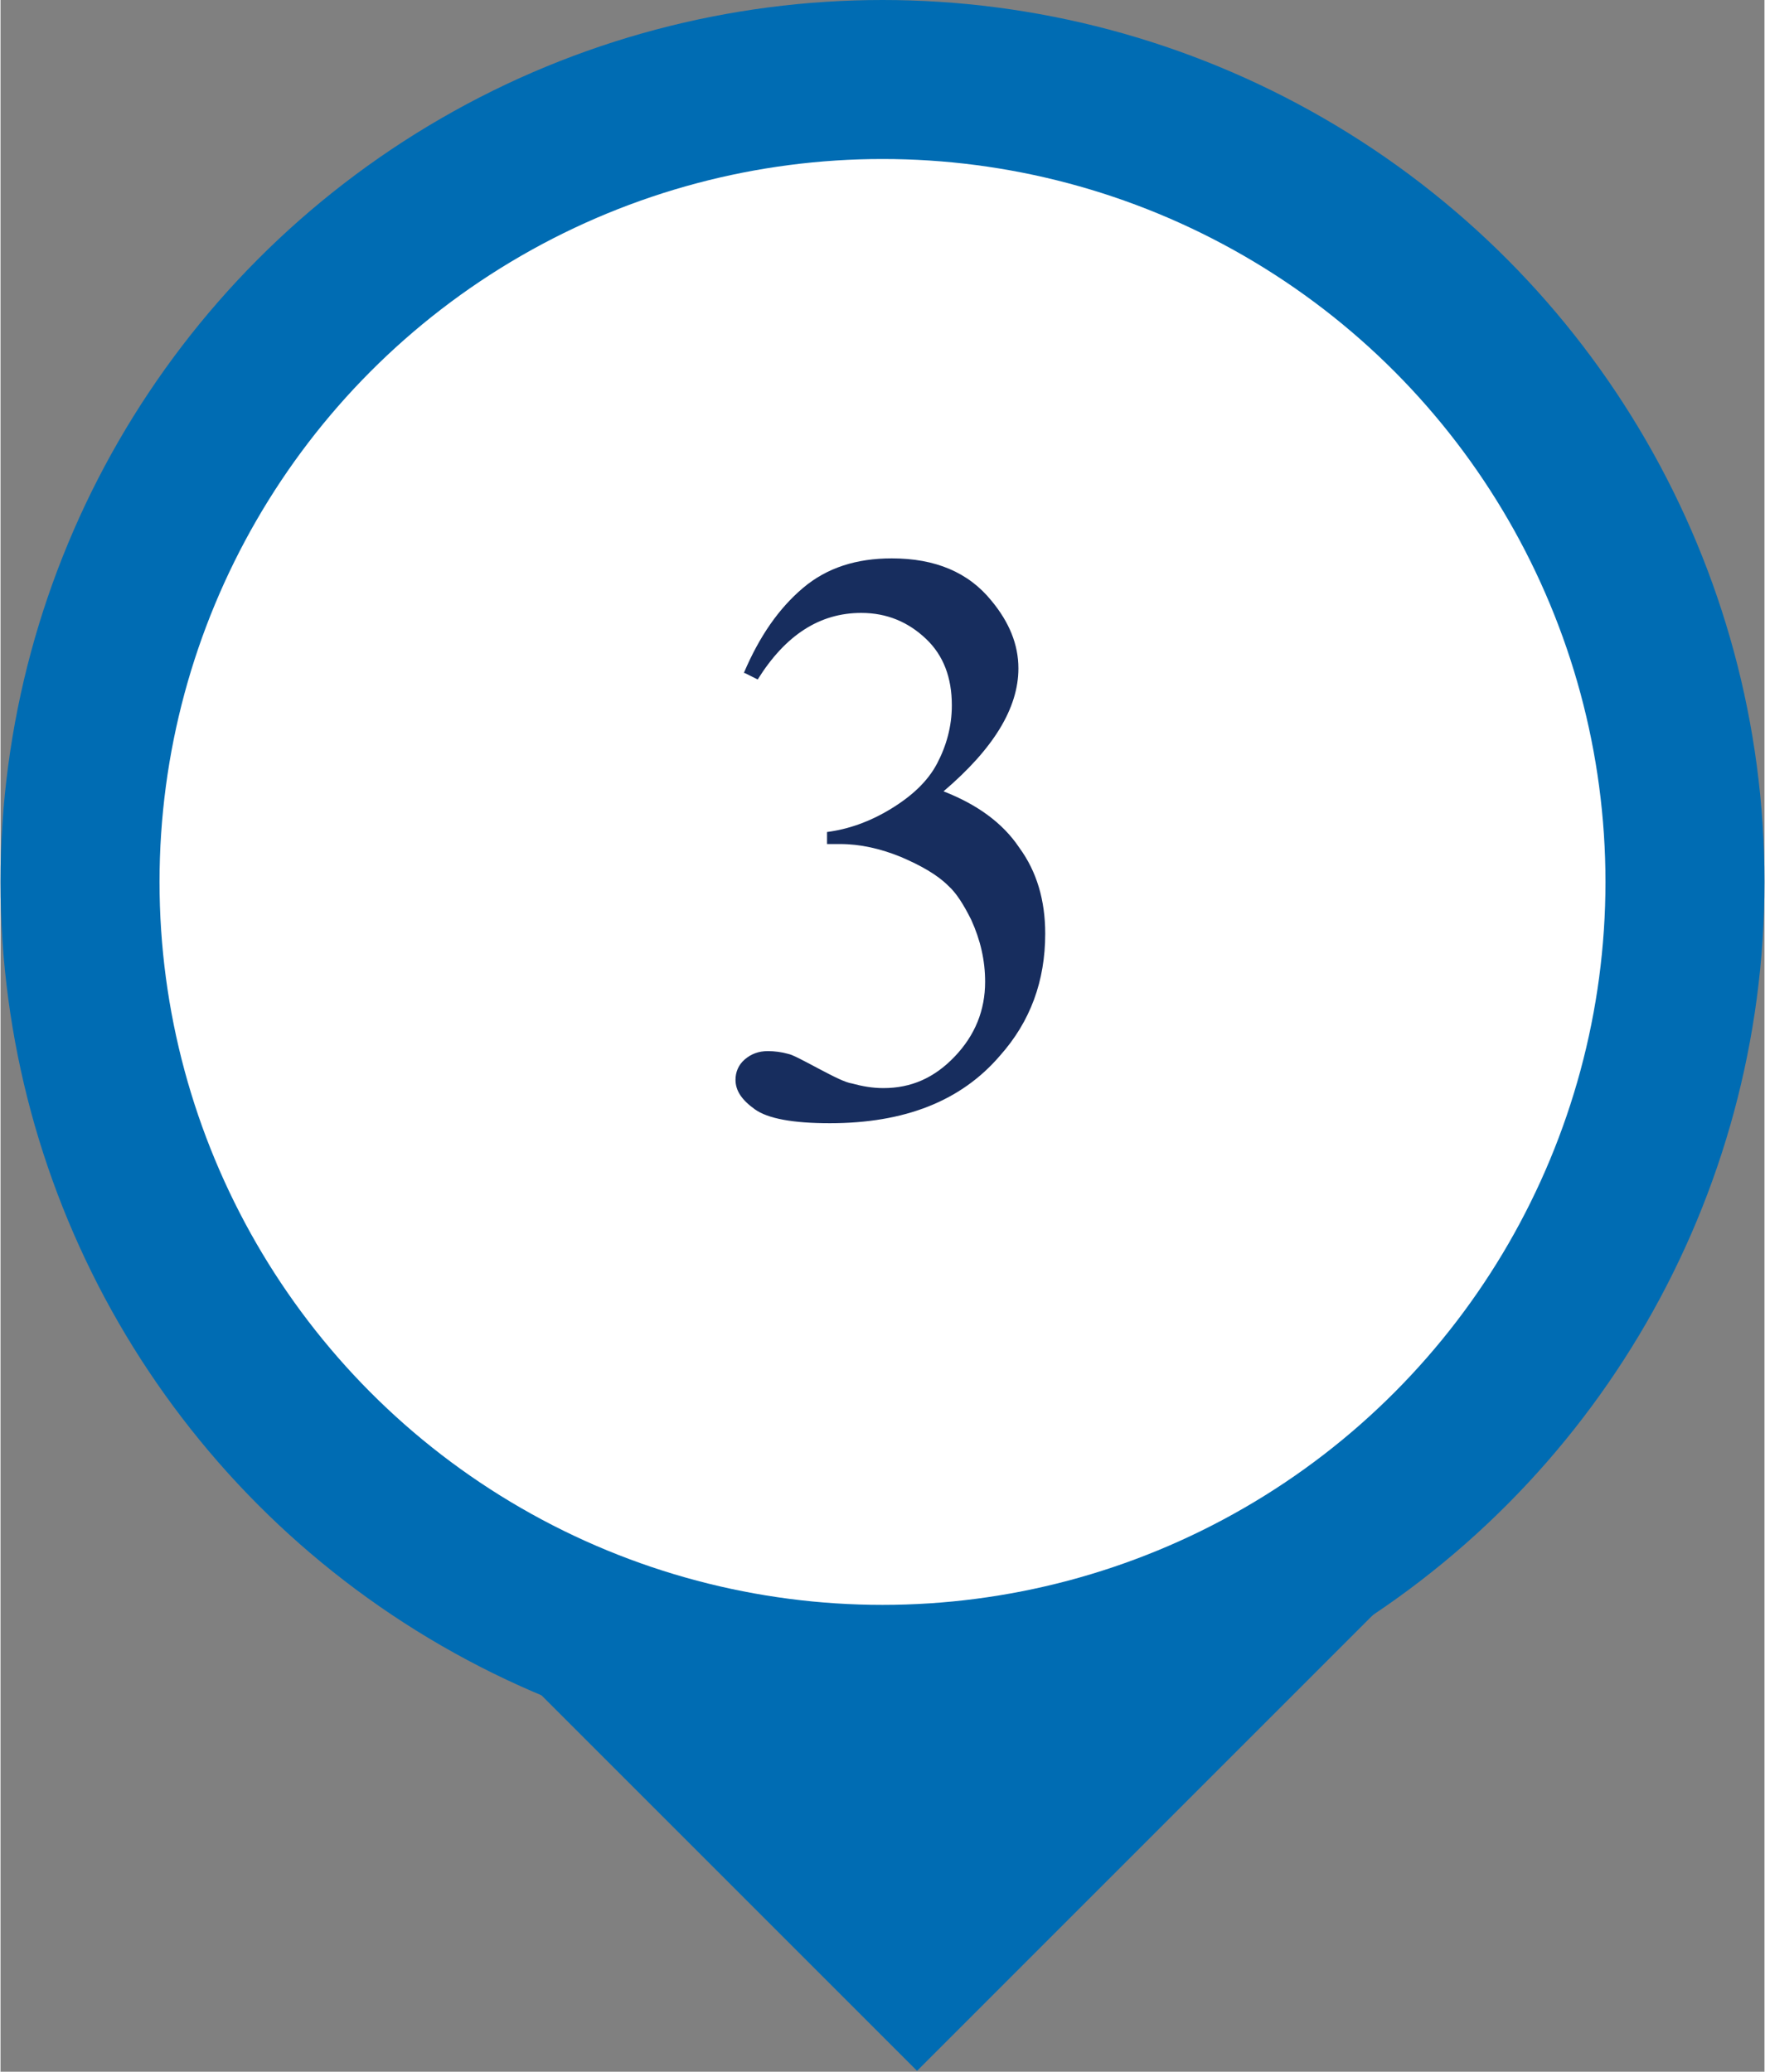 <?xml version="1.0" encoding="UTF-8"?>
<svg id="_レイヤー_1" data-name="レイヤー 1" xmlns="http://www.w3.org/2000/svg" width="6.73mm" height="7.9mm" viewBox="0 0 19.08 22.41">
  <rect x="0" y="0" width="19.08" height="22.41" fill="#808080" stroke="none"/>
  <g>
    <rect x="5.88" y="13.37" width="7.77" height="7.36" transform="translate(14.92 -1.91) rotate(45)" style="fill: #006cb3;"/>
    <circle cx="9.54" cy="9.54" r="9.54" style="fill: #006cb3;"/>
    <circle cx="9.54" cy="9.54" r="7.82" style="fill: #fff;"/>
  </g>
  <path d="M8.04,7.28c.17-.4.38-.7.64-.92.26-.22.58-.32.96-.32.47,0,.83.15,1.08.46.19.23.29.47.29.73,0,.43-.27.87-.81,1.33.36.14.64.34.82.61.19.26.28.57.28.93,0,.51-.16.95-.49,1.32-.42.49-1.03.73-1.84.73-.4,0-.67-.05-.81-.15-.14-.1-.21-.2-.21-.32,0-.08.03-.16.1-.22.07-.06.15-.09.25-.09.07,0,.15.01.22.03.05.01.16.07.33.16.17.09.29.15.36.16.11.03.22.05.34.05.3,0,.55-.11.77-.34.22-.23.33-.5.33-.81,0-.23-.05-.45-.15-.67-.08-.16-.16-.29-.25-.37-.12-.12-.3-.22-.51-.31-.22-.09-.44-.14-.66-.14h-.14v-.13c.23-.03.46-.11.69-.25.23-.14.4-.3.5-.49.1-.19.16-.4.16-.63,0-.3-.09-.54-.28-.72-.19-.18-.42-.28-.7-.28-.45,0-.82.24-1.12.72l-.14-.07Z" style="fill: #172d5e;"/>
</svg>